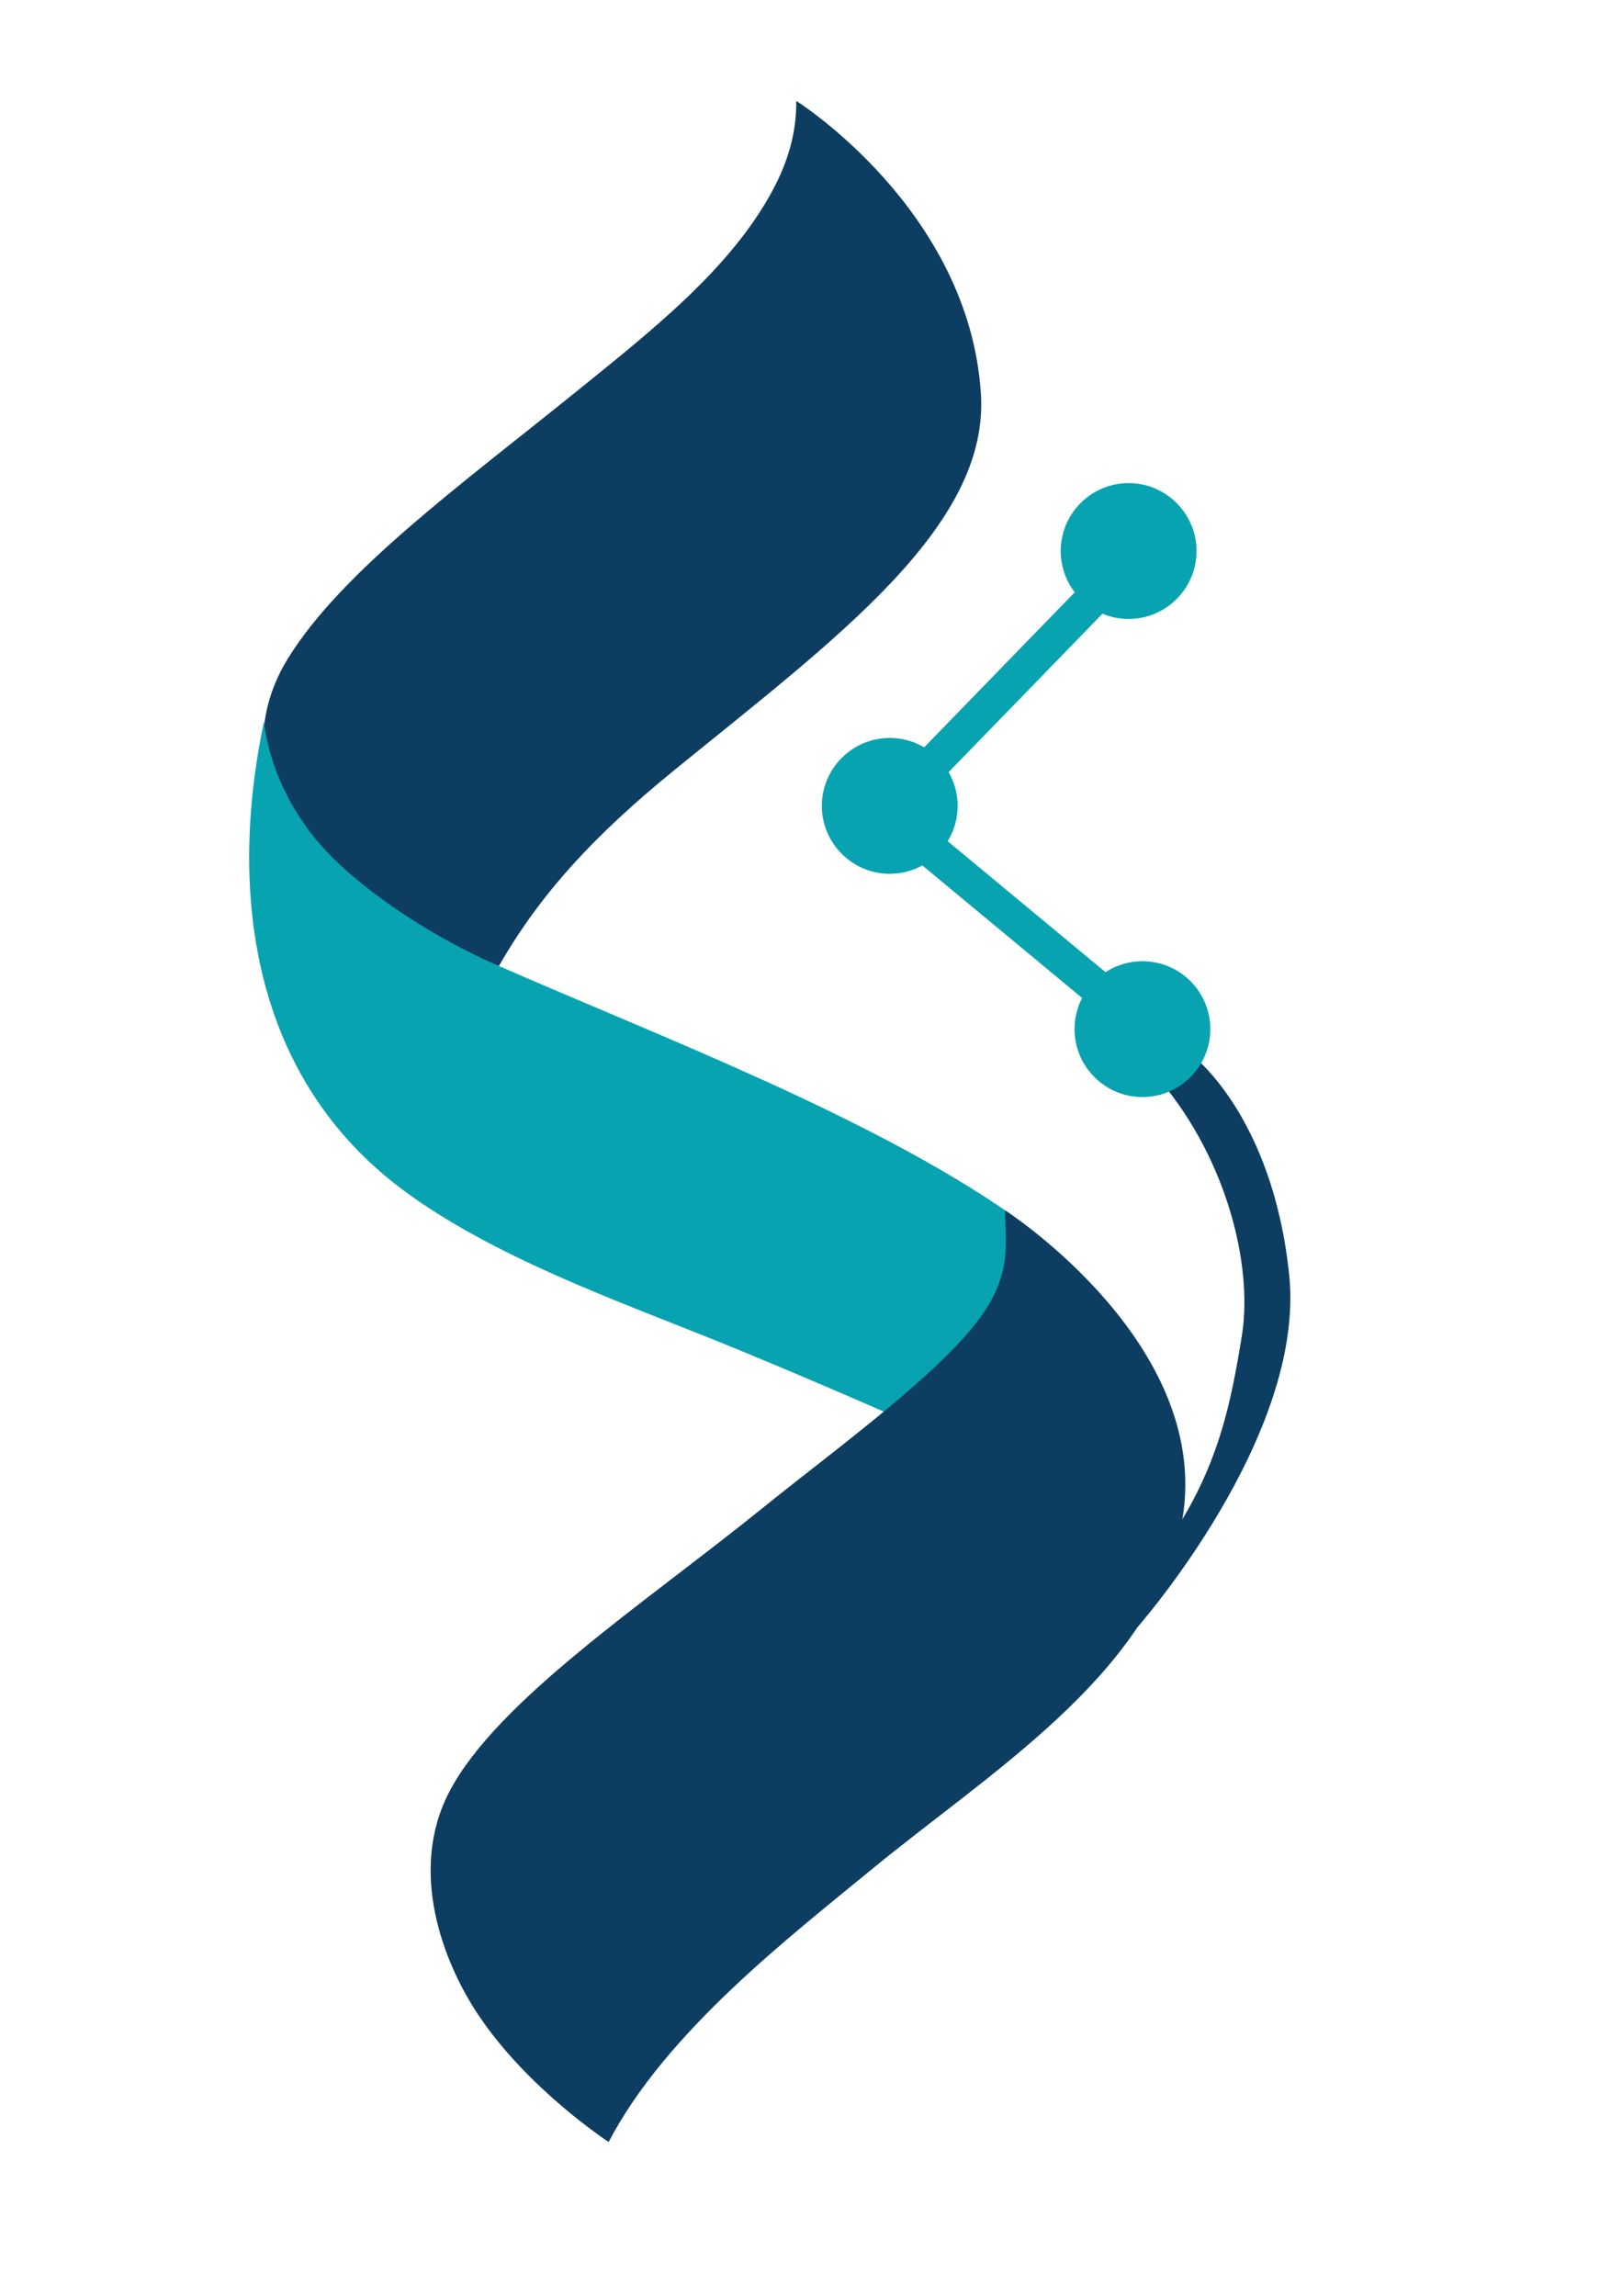 <svg xmlns="http://www.w3.org/2000/svg" id="Layer_1" viewBox="0 0 595 842"><defs><style>      .st0, .st1 {        fill: #07a3b1;      }      .st1, .st2 {        fill-rule: evenodd;      }      .st2 {        fill: #0d3e62;      }    </style></defs><rect class="st0" x="306.01" y="243.88" width="130.17" height="12.77" transform="translate(-67 342.02) rotate(-45.83)"></rect><path class="st1" d="M414.01,227c13.72,0,24.91-11.19,24.91-24.91s-11.19-24.91-24.91-24.91-24.91,11.19-24.91,24.91,11.19,24.91,24.91,24.91Z"></path><path class="st1" d="M326.38,320.46c13.72,0,24.91-11.19,24.91-24.91s-11.19-24.91-24.91-24.91-24.91,11.19-24.91,24.91,11.19,24.91,24.91,24.91Z"></path><path class="st2" d="M426.02,396.86c23.87,28.49,33.74,67.25,29.51,93.18-3.95,24.19-8.58,49.07-27.85,76.4l-11.45,12.84,1.02,17.49s61.78-70.02,55.67-129.14c-6.11-59.12-36.08-81.04-36.08-81.04l-10.82,10.27Z"></path><path class="st1" d="M419.08,402.34c13.72,0,24.91-11.19,24.91-24.91s-11.19-24.91-24.91-24.91-24.91,11.19-24.91,24.91,11.19,24.91,24.91,24.91Z"></path><rect class="st0" x="361.38" y="268.45" width="12.77" height="130.17" transform="translate(-123.75 403.58) rotate(-50.32)"></rect><path class="st2" d="M292.1,37.02c.09,11.75-3.04,22.3-8.76,32.94-15.32,28.48-44.03,51.1-71.49,73.3-42.67,34.5-86.19,65.95-106.14,98.08-16.82,27.09-10.31,58.87,18.48,82.38,27.09,22.12,58.84,30.53,58.84,30.53,15.19-26.55,35.1-47.99,64.03-71.56,58.98-48.06,115.91-89.39,112.77-138.26-4.34-67.62-67.72-107.41-67.72-107.41Z"></path><path class="st1" d="M147.38,436.08c32.88,24.69,79.88,41.3,114.88,55.43,28.67,11.57,61.94,26.2,61.94,26.2l38.26-16.49,15.54-40.24-7.03-15.53c-51.89-36.23-129.6-65.58-187.95-91.18,0,0-32.82-13.42-58.67-37.45-25.85-24.03-27.51-52.34-27.51-52.34-13.35,63.65-4.12,130.56,50.54,171.61Z"></path><path class="st2" d="M368.7,443.9c.09,11.75,2.26,21.77-7.13,36.38-13.82,21.49-54.54,50.72-82,72.92-42.67,34.5-97.24,70.38-114.74,103.91-15.15,29.03-2.28,62.39,10.43,81.54,18.3,27.58,48.02,46.91,48.02,46.91,21.02-40.42,66.88-75.58,95.67-99.32,43.39-35.77,102.31-71.44,114.1-125.53,14.43-66.2-64.34-116.82-64.34-116.82Z"></path></svg>
